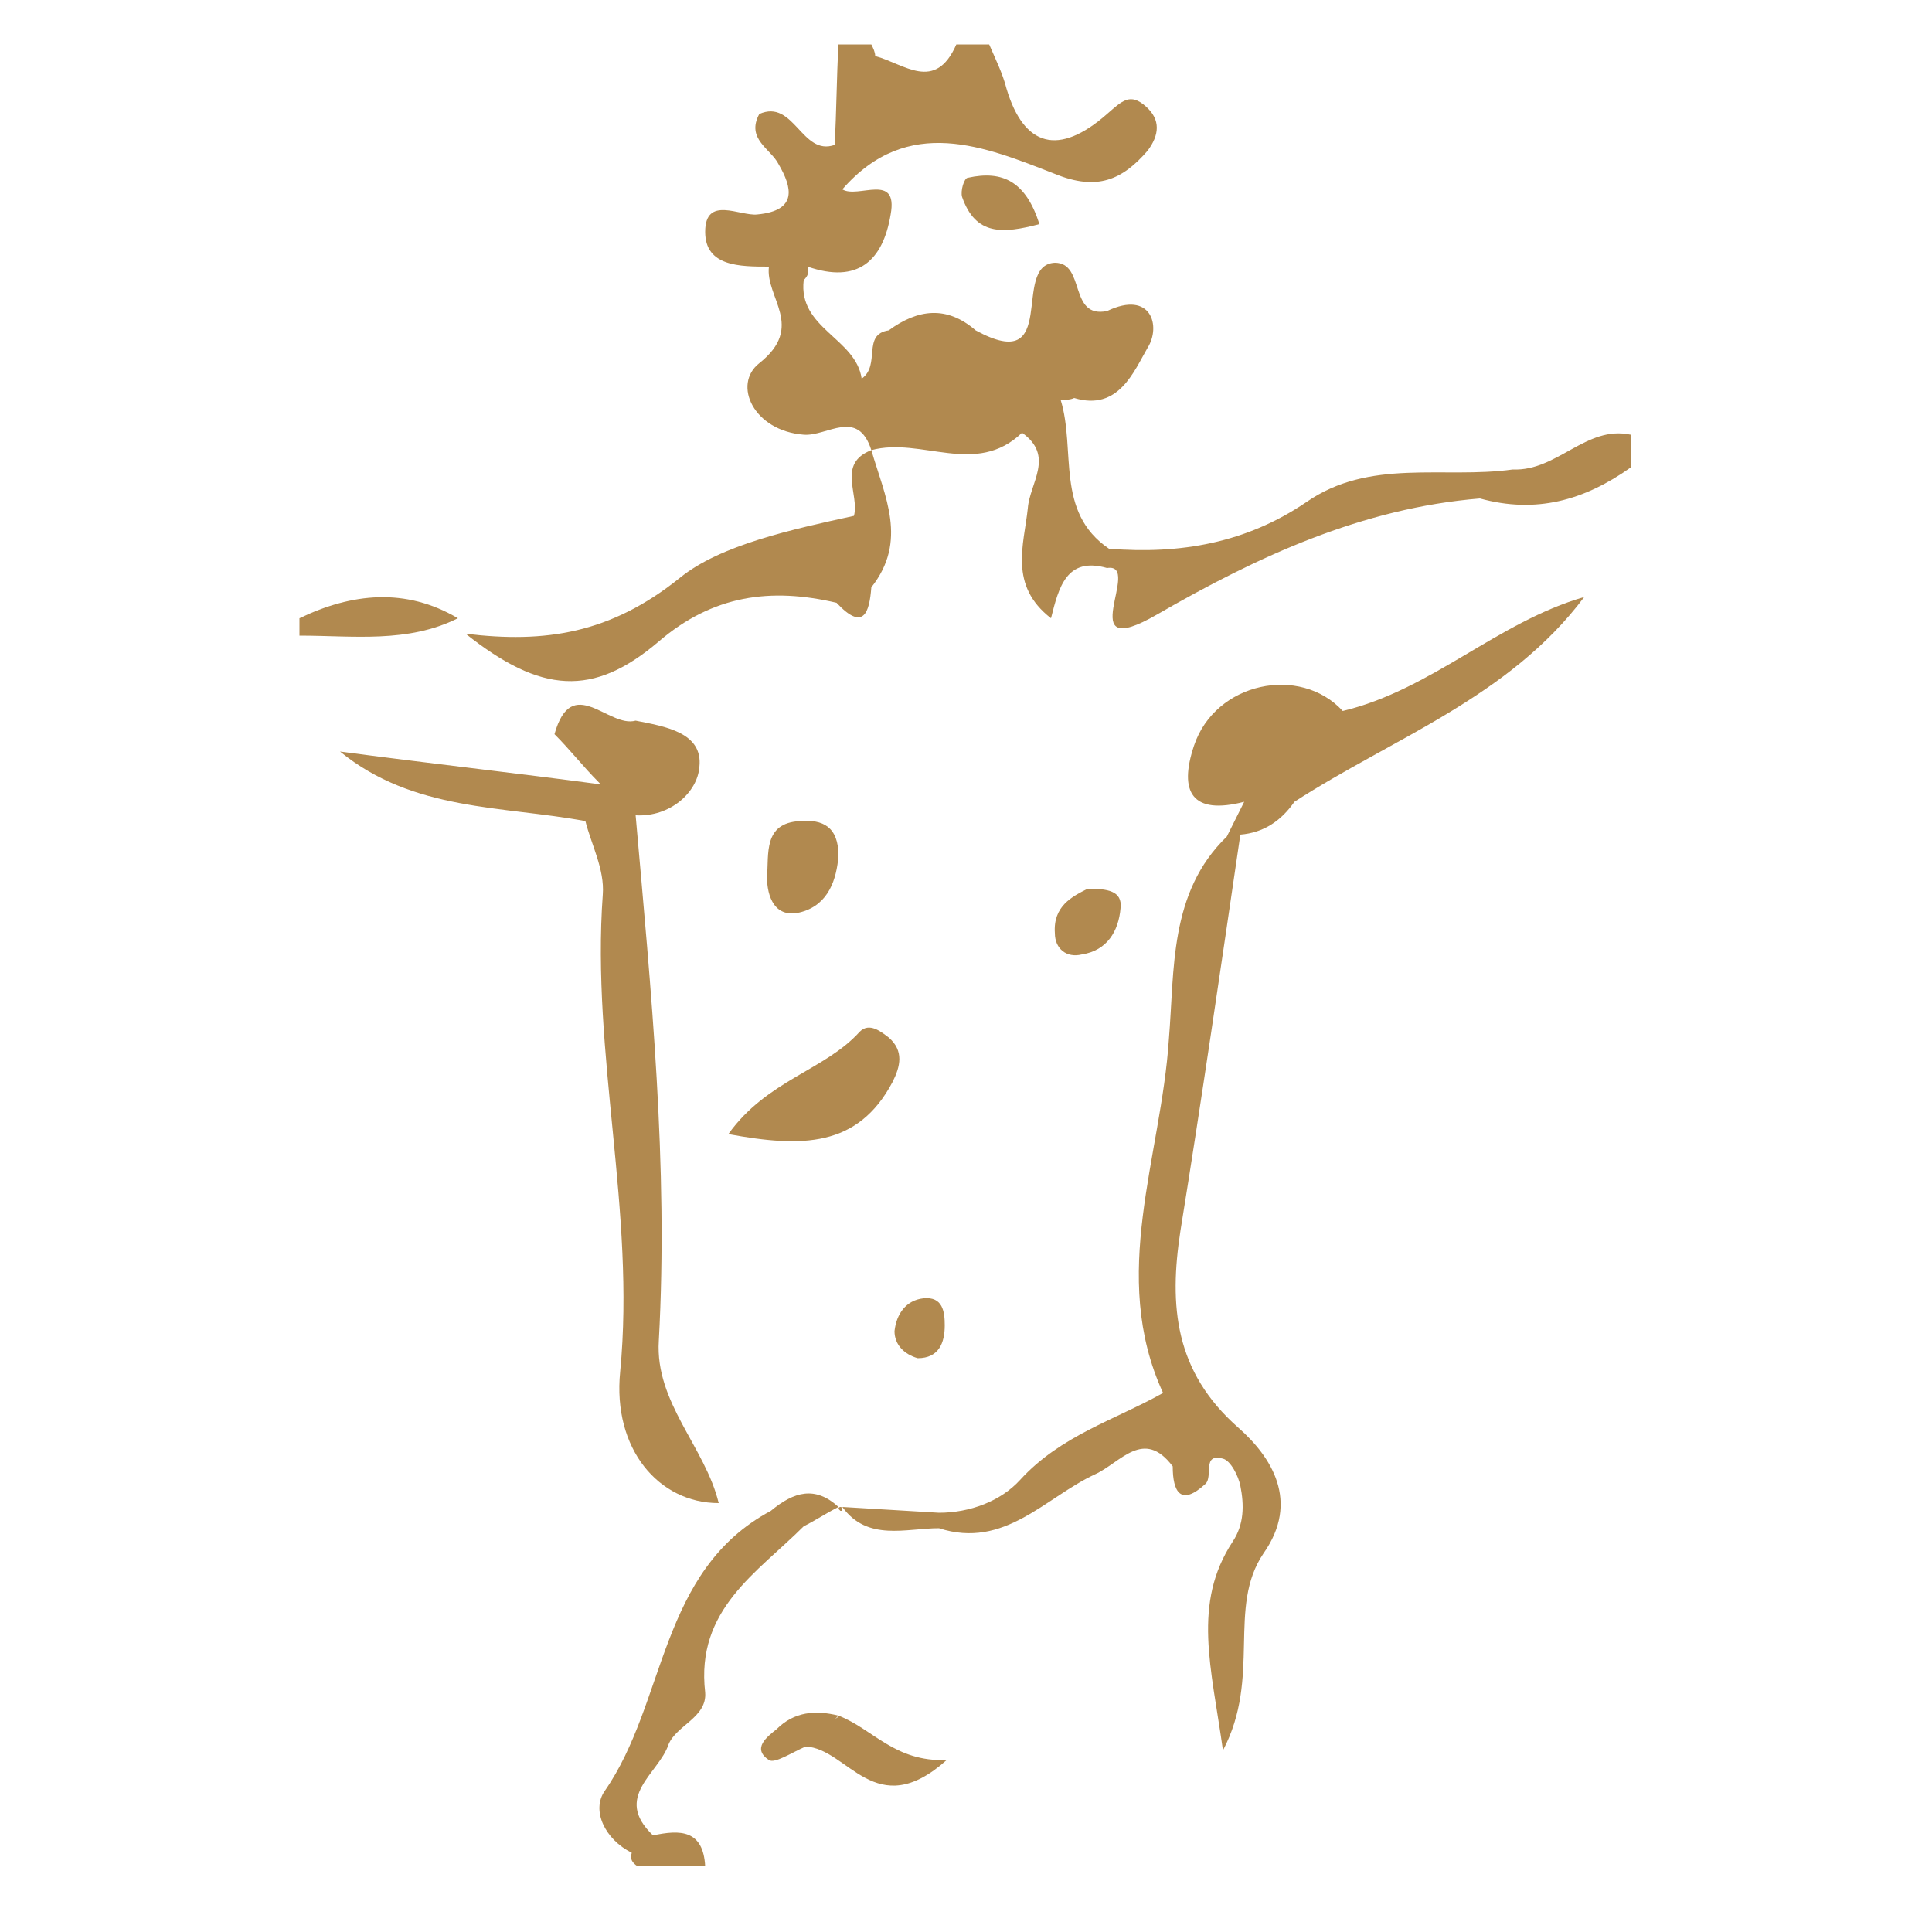 <?xml version="1.0" encoding="utf-8"?>
<!-- Generator: Adobe Illustrator 26.0.3, SVG Export Plug-In . SVG Version: 6.00 Build 0)  -->
<svg version="1.1" id="Layer_1" xmlns="http://www.w3.org/2000/svg" xmlns:xlink="http://www.w3.org/1999/xlink" x="0px" y="0px"
	 viewBox="0 0 100 100" style="enable-background:new 0 0 100 100;" xml:space="preserve">
<style type="text/css">
	.st0{fill:#B1894F;}
</style>
<g>
	<path class="st0" d="M78.3,24.3c0,0-0.1,0.1-0.1,0.1C78.2,24.4,78.3,24.3,78.3,24.3c-3.6,0.5-7.4-0.6-10.7,1.7
		c-3.1,2.1-6.5,2.7-10.2,2.4c-2.8-1.9-1.7-5.1-2.5-7.7c0,0,0,0,0,0c0,0,0,0,0,0c0.2,0,0.5,0,0.7-0.1c2.3,0.7,3.1-1.4,3.8-2.6
		c0.7-1.1,0.2-3-2.1-1.9c0,0,0,0,0,0c-2,0.4-1.1-2.5-2.7-2.5c-2.3,0.1,0.3,5.9-4.1,3.5c-1.5-1.3-3-1.1-4.5,0
		c-1.4,0.2-0.4,1.8-1.4,2.5c-0.3-2.1-3.3-2.6-3-5.1c0.2-0.2,0.3-0.4,0.2-0.7c2.6,0.9,3.9-0.3,4.3-2.7c0.4-2.2-1.7-0.8-2.5-1.3h0
		C47,5.9,51,7.6,54.6,9c2.2,0.9,3.5,0.3,4.8-1.2C60,7,60.1,6.2,59.3,5.5c-0.8-0.7-1.2-0.3-2,0.4c-2.5,2.2-4.3,1.7-5.2-1.3
		c-0.2-0.8-0.6-1.6-0.9-2.3c-0.6,0-1.2,0-1.7,0c-1.1,2.5-2.7,1-4.2,0.6c0-0.2-0.1-0.4-0.2-0.6c-0.6,0-1.2,0-1.7,0
		c-0.1,1.7-0.1,3.5-0.2,5.2c-1.7,0.6-2.1-2.4-3.9-1.6c-0.7,1.3,0.6,1.8,1,2.6c0.7,1.2,1,2.4-1.1,2.6c-0.9,0.1-2.7-1-2.7,0.9
		c0,1.8,1.8,1.8,3.3,1.8c-0.2,1.6,1.9,3.1-0.5,5c-1.4,1.1-0.3,3.5,2.3,3.7c1.2,0.1,2.8-1.4,3.5,0.8c-1.8,0.7-0.6,2.3-0.9,3.4
		c-3.2,0.7-6.9,1.5-9,3.2c-3.6,2.9-7,3.4-11.1,2.9c3.9,3.1,6.6,3.3,10,0.4c2.8-2.4,5.8-2.8,9.2-2c0,0,0,0,0,0c0,0,0,0,0,0
		c1.4,1.5,1.7,0.5,1.8-0.8c1.9-2.4,0.7-4.7,0-7.1c2.6-0.7,5.4,1.4,7.8-0.9h0c1.7,1.2,0.4,2.6,0.3,3.9c-0.2,1.9-1,4,1.2,5.7
		c0.4-1.6,0.8-3.2,2.9-2.6c1.9-0.3-1.9,5,2.6,2.4c5.2-3,10.6-5.5,16.7-6l0,0v0c2.9,0.8,5.4,0.1,7.8-1.6c0-0.6,0-1.2,0-1.7
		C82.1,22,80.6,24.4,78.3,24.3z"/>
	<path class="st0" d="M23.7,32c-2.7-1.6-5.5-1.3-8.2,0c0,0.3,0,0.6,0,0.9C18.3,32.9,21.1,33.3,23.7,32z"/>
	<path class="st0" d="M31.2,46.3c-0.6,8.3,1.7,16.4,0.9,24.7c-0.4,4,2,6.8,5.1,6.8c-0.7-2.9-3.3-5.2-3.1-8.4
		c0.5-9.1-0.4-18.1-1.2-27.2c1.8,0.1,3.2-1.2,3.3-2.5c0.2-1.8-1.8-2.1-3.3-2.4c-1.4,0.4-3.3-2.5-4.2,0.7h0c0.8,0.8,1.5,1.7,2.3,2.5
		h0l0.1,0.1c-4.5-0.6-9-1.1-13.5-1.7c3.8,3.1,8.4,2.8,12.7,3.6h0l0,0C30.6,43.7,31.3,45,31.2,46.3z"/>
	<path class="st0" d="M61.8,38.6c-0.8,2.4-0.1,3.6,2.6,2.9c-0.3,0.6-0.6,1.2-0.9,1.8c-3,2.9-2.7,6.9-3,10.5
		c-0.4,6.1-3.1,12.2-0.3,18.3c-2.5,1.4-5.3,2.2-7.4,4.5c-1,1.1-2.6,1.7-4.2,1.7c-1.7-0.1-3.3-0.2-5-0.3c1.3,1.8,3.3,1.1,5,1.1
		c3.4,1.1,5.5-1.6,8.1-2.8c1.3-0.6,2.5-2.4,4-0.4c0,0,0,0,0,0c0,1.3,0.4,2.1,1.7,0.9c0.4-0.4-0.2-1.6,0.9-1.3
		c0.4,0.1,0.8,0.9,0.9,1.4c0.2,1,0.2,2-0.4,2.9c-2.1,3.2-1.1,6.5-0.5,10.8c2-3.8,0.2-7.4,2.1-10.2c1.9-2.7,0.4-5-1.3-6.5
		c-3.3-2.9-3.6-6.3-3-10.2c1.1-6.8,2.1-13.7,3.1-20.5c0,0,0,0,0,0h0c1.2-0.1,2.1-0.7,2.8-1.7c5.1-3.3,11.1-5.4,15-10.6
		c-4.5,1.3-7.9,4.8-12.5,5.9C67.3,34.4,62.9,35.3,61.8,38.6z"/>
	<path class="st0" d="M37.7,58.7c3.8,0.7,6.7,0.7,8.5-2.7c0.4-0.8,0.6-1.6-0.2-2.3c-0.4-0.3-1-0.8-1.5-0.3
		C42.7,55.4,39.7,55.9,37.7,58.7z"/>
	<path class="st0" d="M41.5,47.2c1.4-0.4,1.8-1.7,1.9-2.9c0-1.5-0.8-1.9-2-1.8c-1.9,0.1-1.6,1.7-1.7,2.9
		C39.7,46.4,40.1,47.6,41.5,47.2z"/>
	<path class="st0" d="M43.2,89c0.1-0.1,0.1-0.1,0.2-0.2c-1.2-0.3-2.3-0.2-3.2,0.7c-0.5,0.4-1.3,1-0.4,1.6c0.3,0.2,1.2-0.4,1.9-0.7
		c2.2,0.1,3.6,4,7.3,0.7c-2.7,0.1-3.8-1.6-5.6-2.3C43.4,88.9,43.3,88.9,43.2,89z"/>
	<path class="st0" d="M56,49.4c1.3-0.2,1.9-1.2,2-2.4c0.1-0.9-0.7-1-1.7-1c-0.8,0.4-1.8,0.9-1.7,2.3C54.6,49.1,55.2,49.6,56,49.4z"
		/>
	<path class="st0" d="M47.5,70.3c1.1,0,1.4-0.8,1.4-1.7c0-0.7-0.1-1.5-1.1-1.4c-0.9,0.1-1.4,0.8-1.5,1.7
		C46.3,69.6,46.8,70.1,47.5,70.3z"/>
	<path class="st0" d="M43.5,78c0,0-0.1,0-0.1,0.1c0,0,0,0,0.1,0.1c0,0,0,0,0,0c0,0,0,0,0,0c0,0,0.1,0,0.1,0
		C43.6,78.1,43.6,78,43.5,78C43.6,78,43.5,78,43.5,78z"/>
	<path class="st0" d="M39.9,78.2L39.9,78.2C39.9,78.2,39.9,78.2,39.9,78.2c-5.8,3.1-5.4,9.9-8.6,14.5c-0.7,1,0,2.5,1.4,3.2l0,0
		c-0.1,0.3,0,0.5,0.3,0.7c1.2,0,2.3,0,3.5,0c-0.1-1.9-1.3-1.9-2.7-1.6c-2.1-2,0.3-3.2,0.8-4.7c0.4-1,2-1.4,1.9-2.7
		c-0.5-4.3,2.7-6.2,5.1-8.6c0.6-0.3,1.2-0.7,1.8-1C42.2,76.9,41.1,77.2,39.9,78.2z"/>
	<path class="st0" d="M50.1,9.2c-0.2,0-0.4,0.7-0.3,1c0.7,2,2.1,1.9,4,1.4C53.1,9.4,51.9,8.8,50.1,9.2z"/>
</g>
</svg>
